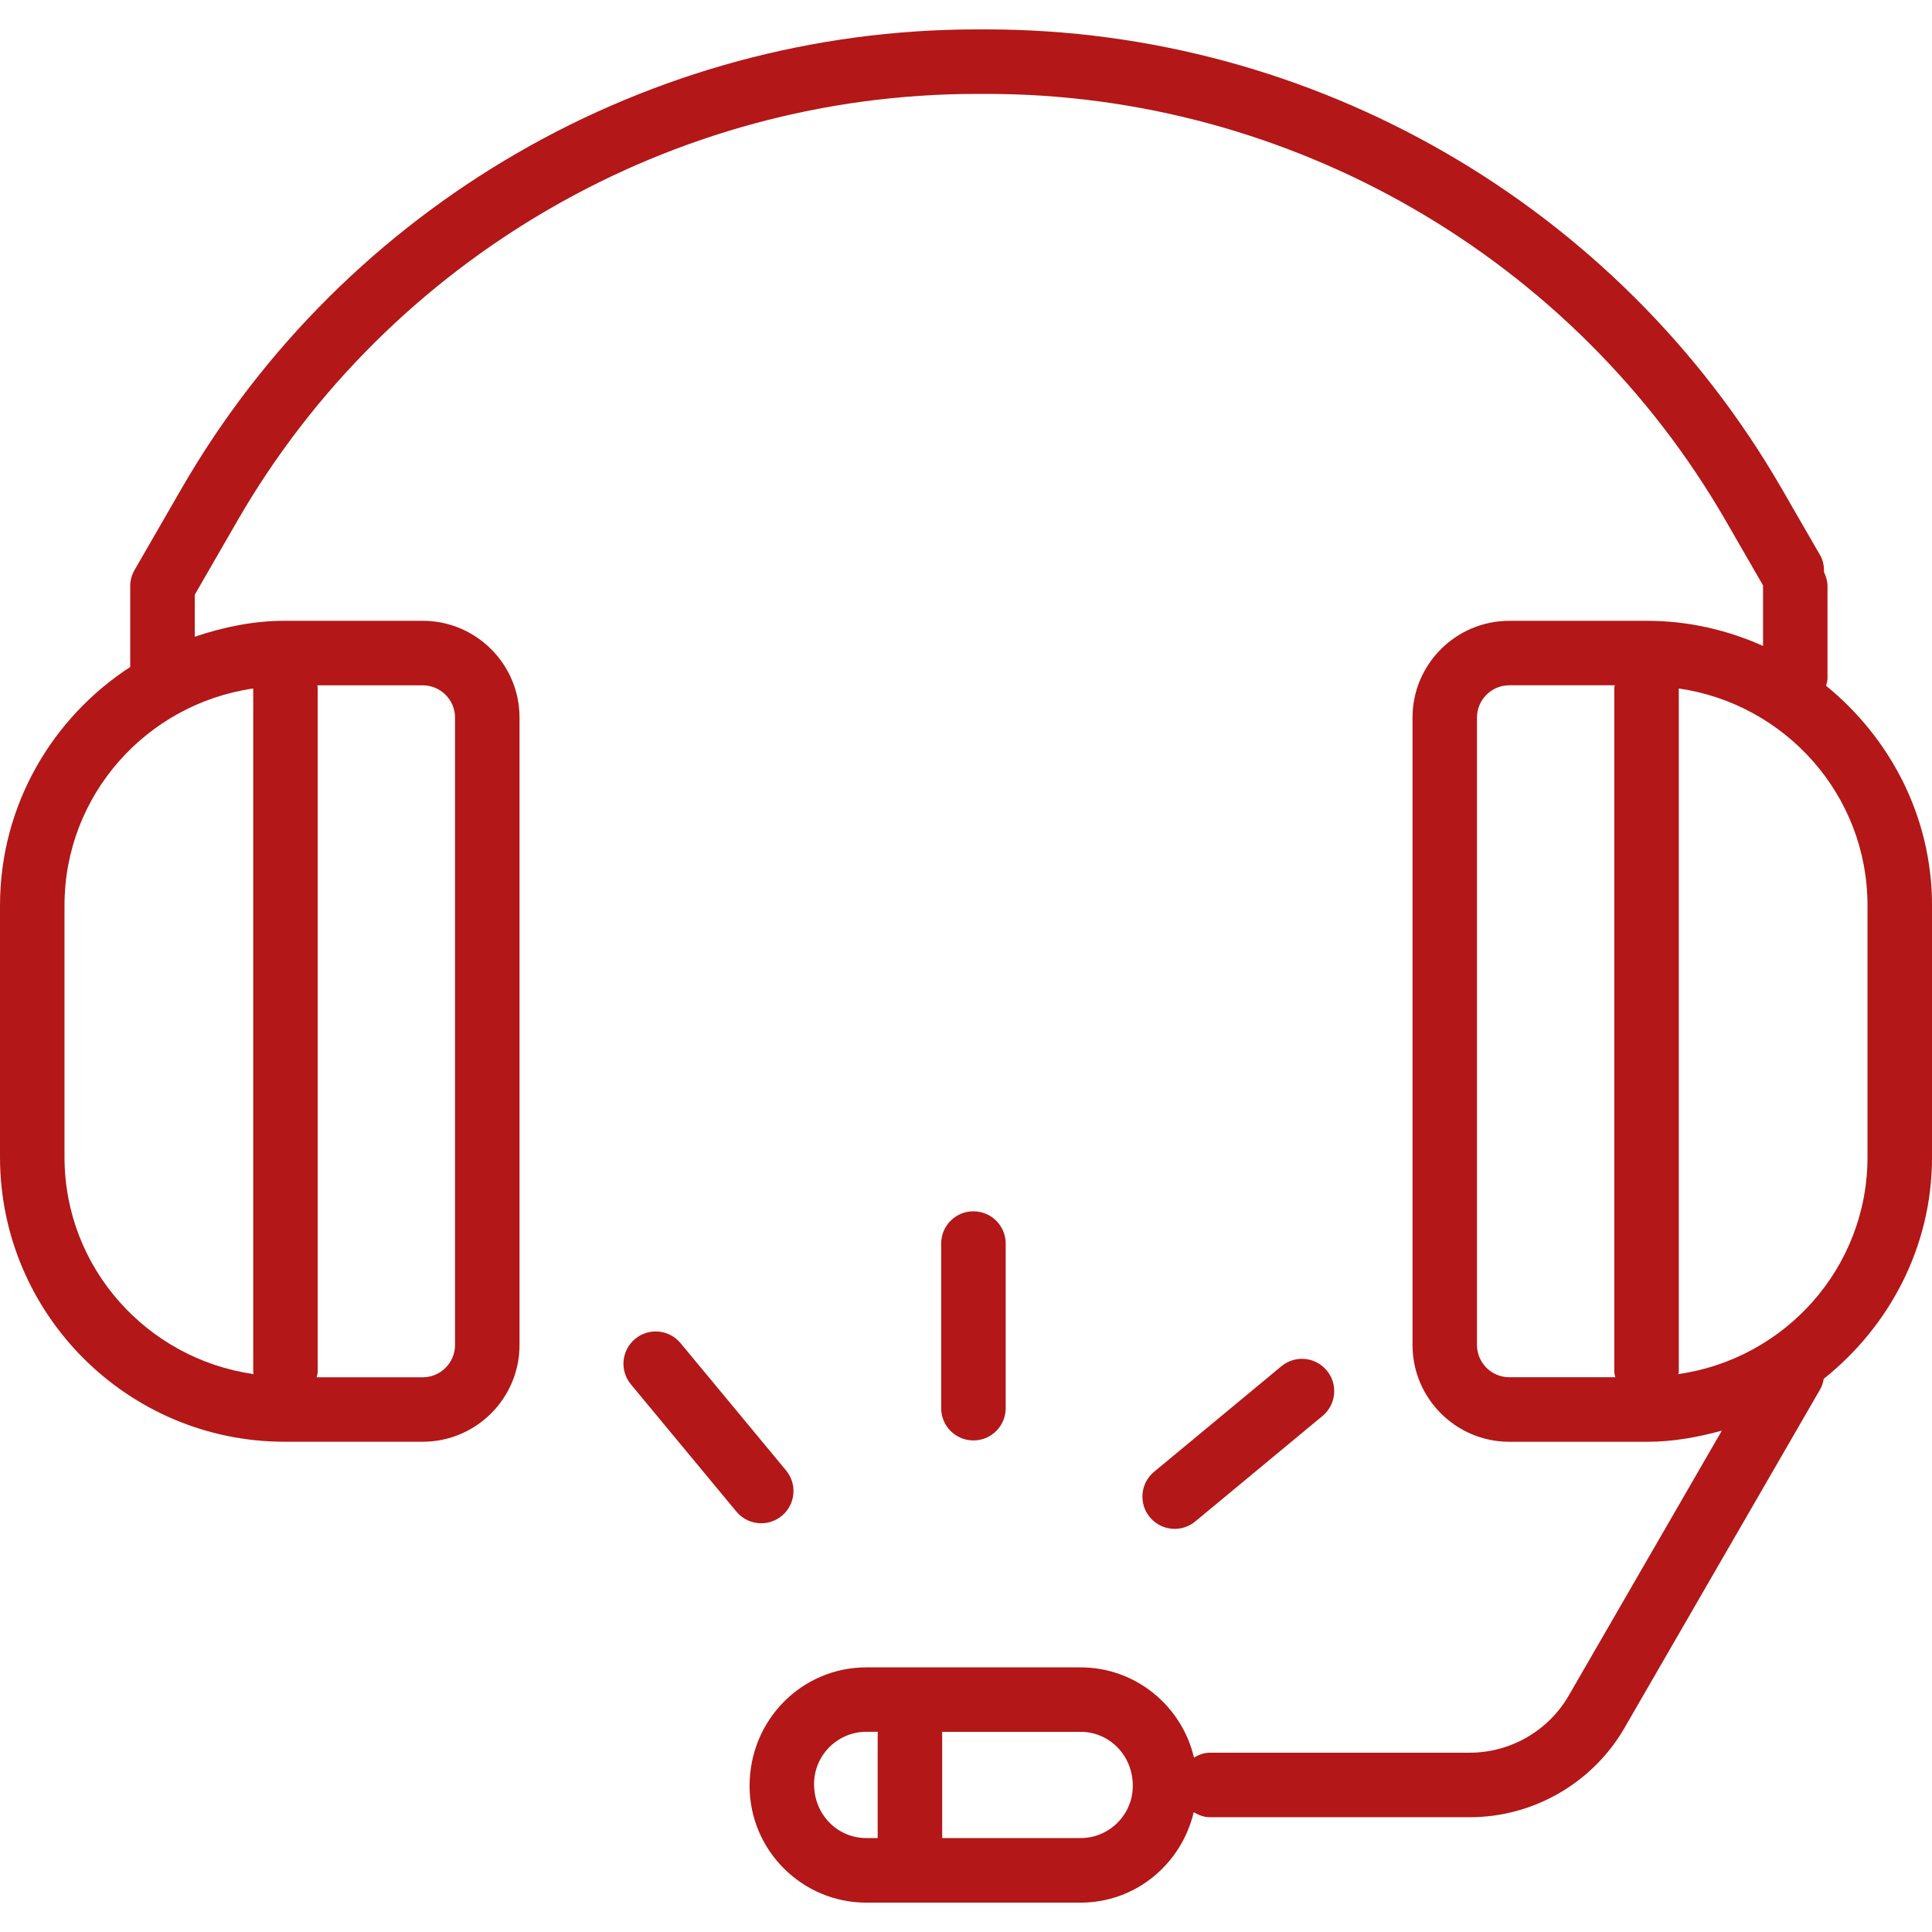 <?xml version="1.0" encoding="iso-8859-1"?>
<svg xmlns="http://www.w3.org/2000/svg" xmlns:xlink="http://www.w3.org/1999/xlink" version="1.1" viewBox="0 0 62.398 62.398" enable-background="new 0 0 62.398 62.398" width="512px" height="512px">
  <g>
    <g>
      <path d="m32.481,45.48v-5.316c0-0.576-0.466-1.042-1.042-1.042s-1.042,0.466-1.042,1.042v5.316c0,0.576 0.466,1.042 1.042,1.042s1.042-0.466 1.042-1.042z" fill="#B31717"/>
    </g>
    <g>
      <path d="m25.251,48.957c0.441-0.366 0.505-1.023 0.136-1.467l-3.408-4.111c-0.368-0.443-1.023-0.505-1.467-0.136-0.441,0.366-0.505,1.023-0.136,1.467l3.408,4.111c0.205,0.248 0.502,0.376 0.802,0.376 0.233,7.10543e-15 0.469-0.079 0.665-0.24z" fill="#B31717"/>
    </g>
    <g>
      <path d="m38.604,49.138l4.111-3.408c0.441-0.366 0.505-1.023 0.136-1.467-0.368-0.443-1.023-0.505-1.467-0.136l-4.111,3.408c-0.441,0.366-0.505,1.023-0.136,1.467 0.205,0.248 0.502,0.376 0.802,0.376 0.234,7.10543e-15 0.47-0.079 0.665-0.24z" fill="#B31717"/>
    </g>
    <g>
      <path d="m58.977,22.148c0.017-0.076 0.046-0.147 0.046-0.228v-2.99c0-0.164-0.046-0.314-0.113-0.452 0.004-0.183-0.023-0.368-0.121-0.539l-1.253-2.171c-5.277-9.14-15.111-14.818-25.666-14.818h-0.334c-10.554,6.66134e-16-20.388,5.678-25.666,14.818l-1.524,2.641c-0.092,0.159-0.14,0.338-0.14,0.521v2.612c-2.524,1.64-4.206,4.474-4.206,7.704v8.125c0,5.07 4.124,9.193 9.193,9.193h4.461c1.723,0 3.125-1.402 3.125-3.125v-20.264c0-1.723-1.402-3.125-3.125-3.125h-4.461c-1.02,0-1.985,0.206-2.903,0.515v-1.357l1.383-2.399c4.907-8.497 14.052-13.776 23.864-13.776h0.334c9.812,4.44089e-16 18.956,5.279 23.861,13.777l1.212,2.103c0,0.006-0.003,0.011-0.003,0.017v1.932c-1.144-0.512-2.403-0.811-3.735-0.811h-4.461c-1.723,0-3.125,1.402-3.125,3.125v20.264c0,1.723 1.402,3.125 3.125,3.125h4.461c0.837,0 1.633-0.149 2.404-0.359l-4.947,8.56c-0.657,1.135-1.88,1.841-3.194,1.841h-8.389c-0.193,0-0.364,0.066-0.518,0.158-0.391-1.666-1.881-2.914-3.664-2.914h-6.917c-2.079,0-3.772,1.693-3.772,3.827 0,2.079 1.693,3.772 3.772,3.772h6.917c1.773,0 3.255-1.236 3.656-2.922 0.157,0.094 0.33,0.163 0.527,0.163h8.388c2.055,0 3.969-1.105 4.996-2.883l6.323-10.941c0.062-0.106 0.092-0.22 0.113-0.335 2.114-1.686 3.498-4.252 3.498-7.16v-8.125c-0.001-2.874-1.352-5.411-3.422-7.099zm-56.894,15.223v-8.125c1.77636e-15-3.575 2.658-6.511 6.095-7.01v22.076c0,0.024 0.012,0.044 0.014,0.068-3.444-0.492-6.109-3.431-6.109-7.009zm12.613-14.196v20.265c0,0.574-0.468,1.042-1.042,1.042h-3.427c0.01-0.057 0.034-0.109 0.034-0.169v-22.1c0-0.028-0.014-0.052-0.016-0.079h3.409c0.574,0 1.042,0.468 1.042,1.041zm11.596,34.446c0-0.932 0.757-1.689 1.689-1.689h0.375c-0.001,0.016-0.009,0.029-0.009,0.045v3.387h-0.366c-0.932,0.001-1.689-0.756-1.689-1.743zm8.605,1.744h-4.467v-3.387c0-0.016-0.008-0.029-0.009-0.045h4.476c0.932,0 1.689,0.757 1.689,1.743 0,0.932-0.757,1.689-1.689,1.689zm12.805-15.925v-20.265c0-0.574 0.468-1.042 1.042-1.042h3.409c-0.002,0.028-0.016,0.051-0.016,0.079v22.099c0,0.06 0.024,0.112 0.034,0.169h-3.427c-0.574,0.001-1.042-0.467-1.042-1.04zm12.613-6.069c0,3.577-2.665,6.517-6.109,7.009 0.002-0.024 0.014-0.044 0.014-0.068v-22.076c3.437,0.498 6.095,3.435 6.095,7.01v8.125z" fill="#B31717"/>
    </g>
  </g>
</svg>
